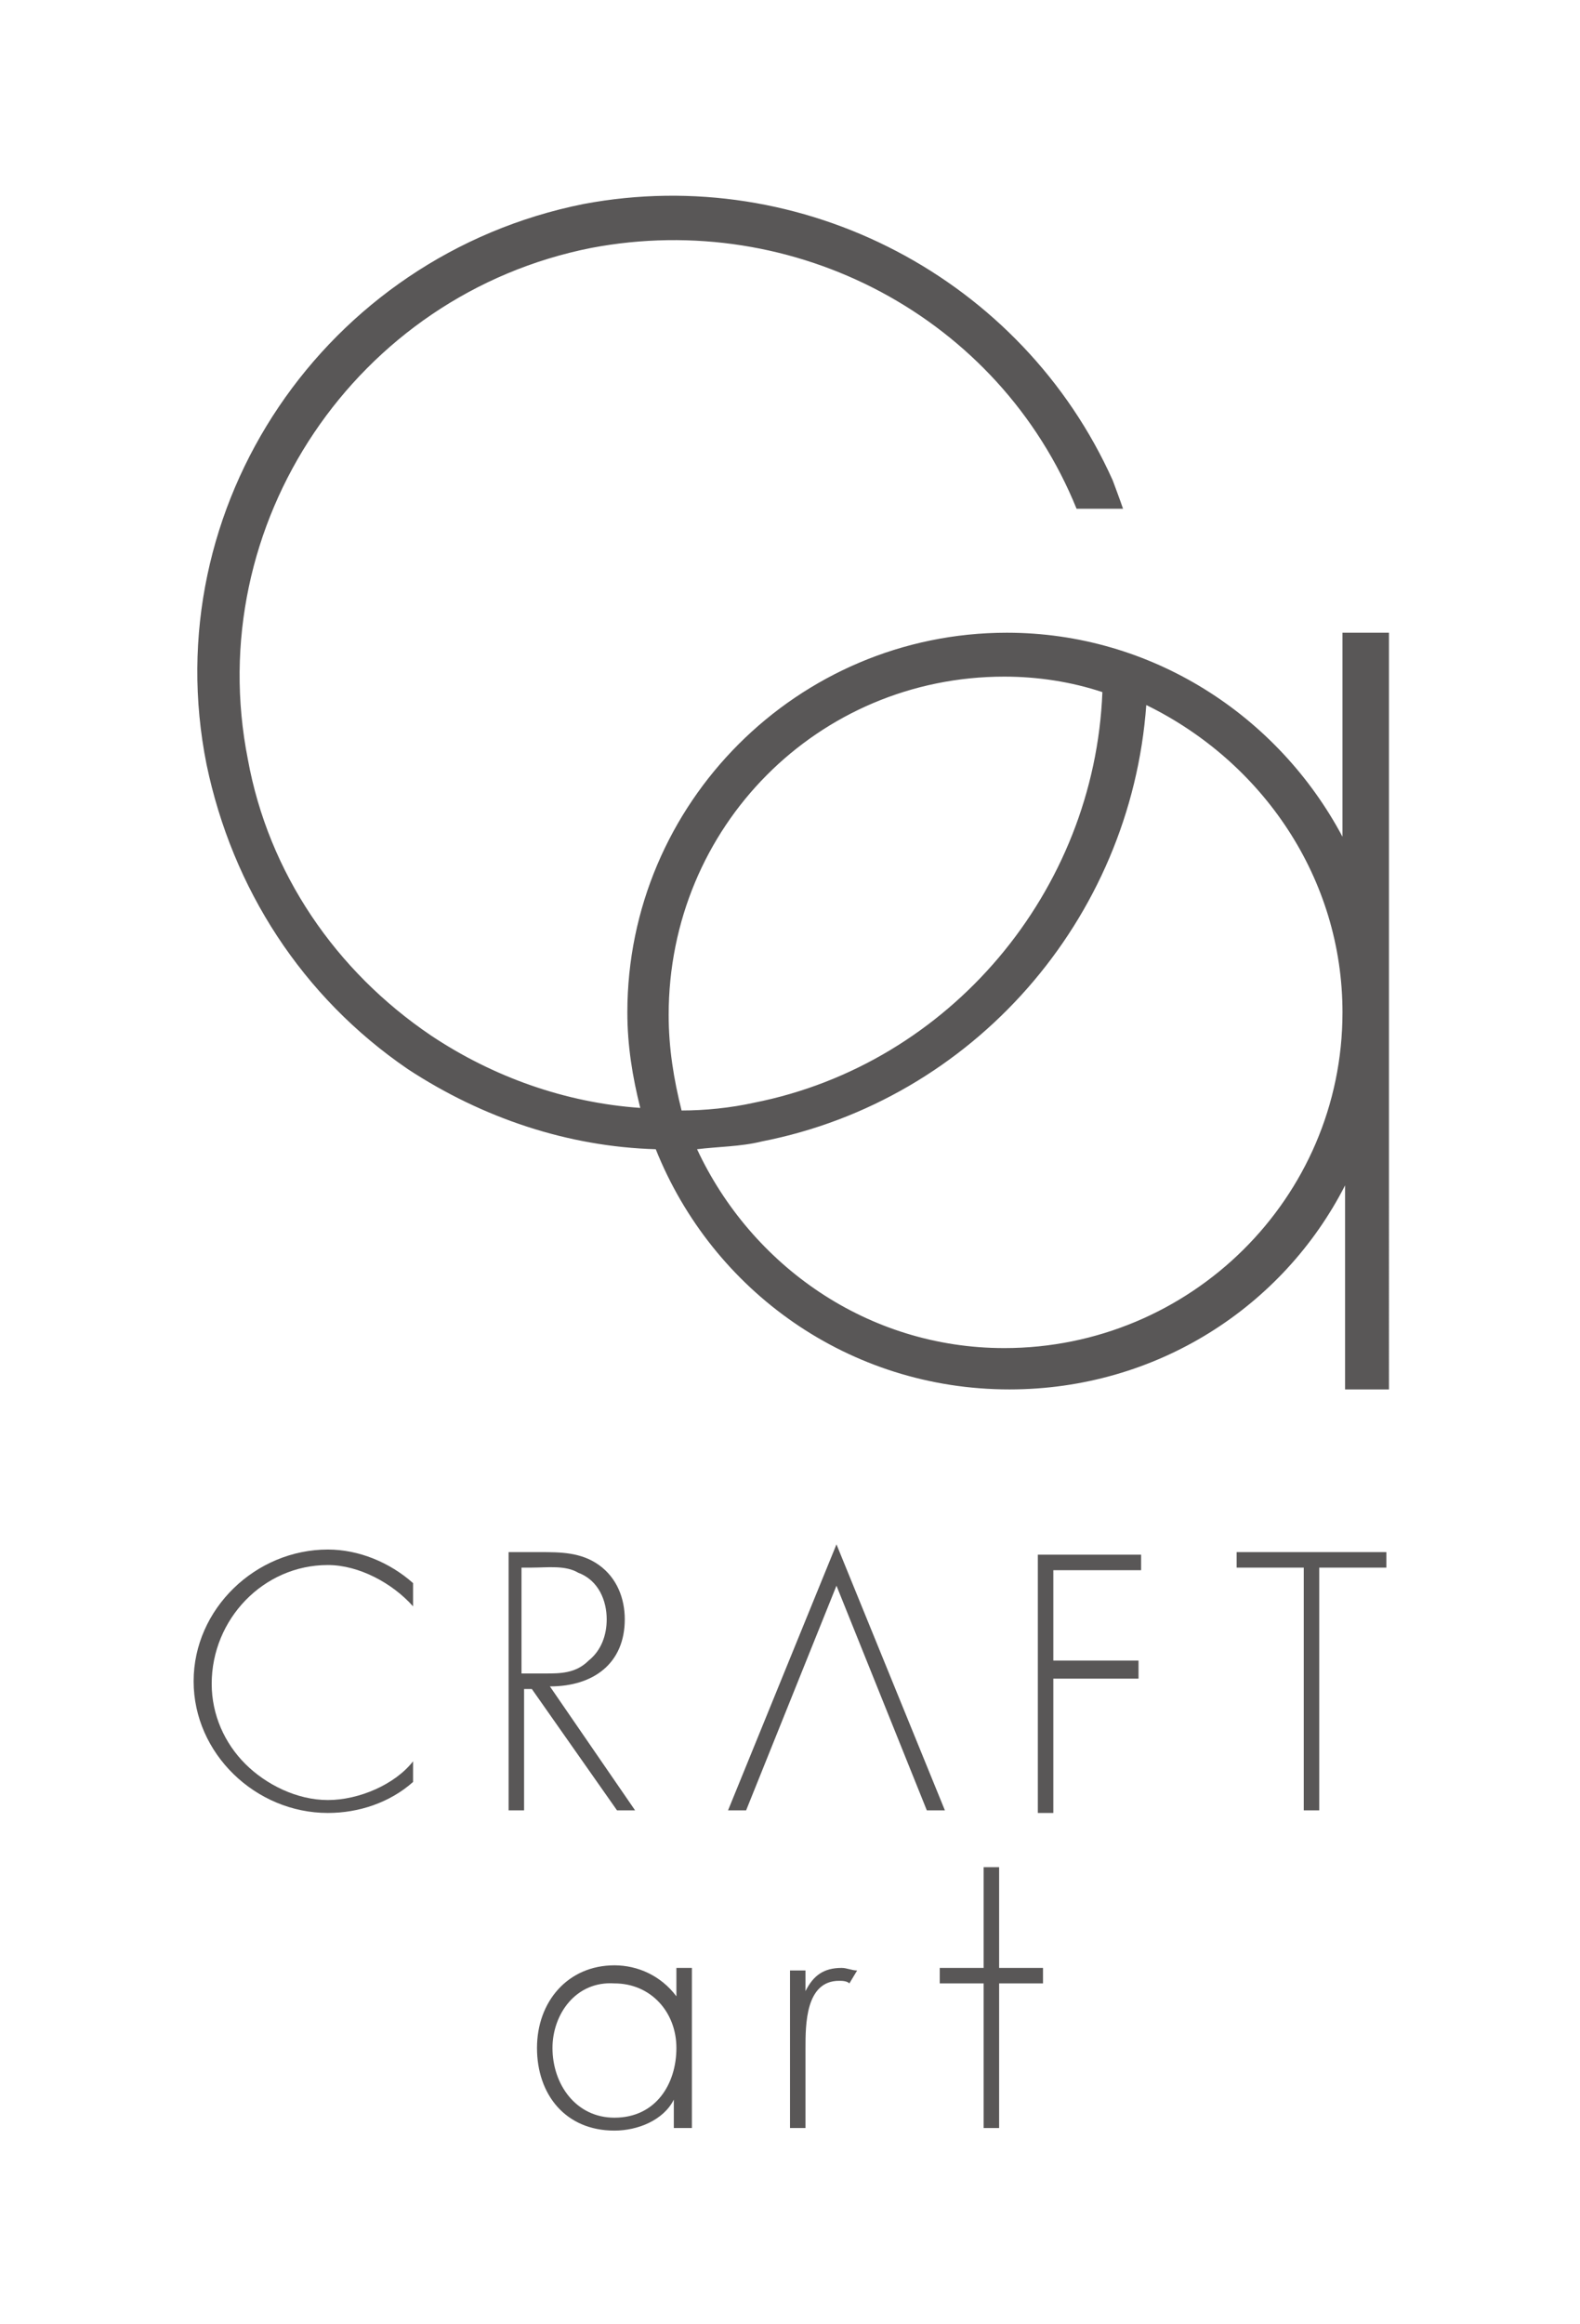 <?xml version="1.0" encoding="utf-8"?>
<!-- Generator: Adobe Illustrator 24.2.1, SVG Export Plug-In . SVG Version: 6.00 Build 0)  -->
<svg version="1.1" id="レイヤー_1" xmlns="http://www.w3.org/2000/svg" xmlns:xlink="http://www.w3.org/1999/xlink" x="0px"
	 y="0px" viewBox="0 0 61.2 90" style="enable-background:new 0 0 61.2 90;" xml:space="preserve">
<style type="text/css">
	.st0{fill:none;}
	.st1{fill:#595757;}
</style>
<g>
	<rect y="0.1" class="st0" width="61.2" height="89.9"/>
	<g>
		<g>
			<g>
				<path class="st1" d="M16,62.2c-0.8-0.9-2.1-1.6-3.3-1.6c-2.5,0-4.5,2.1-4.5,4.6c0,1.2,0.5,2.3,1.3,3.1c0.8,0.8,2,1.4,3.2,1.4
					c1.2,0,2.6-0.6,3.3-1.5V69c-0.9,0.8-2.1,1.2-3.3,1.2c-2.8,0-5.2-2.3-5.2-5.1c0-2.8,2.4-5.1,5.2-5.1c1.2,0,2.4,0.5,3.3,1.3V62.2z
					"/>
				<path class="st1" d="M24.6,70.1h-0.7l-3.3-4.7h-0.3v4.7h-0.6v-10h1.2c0.8,0,1.6,0,2.3,0.5c0.7,0.5,1,1.3,1,2.1
					c0,1.7-1.2,2.6-2.9,2.6L24.6,70.1z M21.1,64.8c0.6,0,1.2,0,1.7-0.5c0.5-0.4,0.7-1,0.7-1.6c0-0.7-0.3-1.5-1.1-1.8
					c-0.5-0.3-1.2-0.2-1.8-0.2h-0.4v4.1H21.1z"/>
				<path class="st1" d="M40.8,60.7v3.6h3.3V65h-3.3v5.2h-0.6v-10h4v0.6H40.8z"/>
				<path class="st1" d="M51.1,70.1h-0.6v-9.4h-2.6v-0.6h5.8v0.6h-2.6V70.1z"/>
				<polygon class="st1" points="32.4,59.8 28.2,70.1 28.9,70.1 32.4,61.4 35.9,70.1 36.6,70.1 				"/>
			</g>
			<g>
				<path class="st1" d="M26.7,82.4h-0.6v-1.1h0c-0.4,0.8-1.4,1.2-2.3,1.2c-1.9,0-3-1.4-3-3.2c0-1.8,1.2-3.2,3-3.2
					c0.9,0,1.8,0.4,2.4,1.2h0v-1.1h0.6V82.4z M21.4,79.3c0,1.4,0.9,2.7,2.4,2.7c1.6,0,2.4-1.3,2.4-2.7c0-1.4-1-2.5-2.4-2.5
					C22.3,76.7,21.4,78,21.4,79.3z"/>
				<path class="st1" d="M31.2,77.1L31.2,77.1c0.3-0.6,0.7-0.9,1.4-0.9c0.2,0,0.4,0.1,0.6,0.1l-0.3,0.5c-0.1-0.1-0.3-0.1-0.4-0.1
					c-1.3,0-1.3,1.7-1.3,2.6v3.1h-0.6v-6.1h0.6V77.1z"/>
				<path class="st1" d="M38.7,82.4h-0.6v-5.6h-1.7v-0.6h1.7v-3.9h0.6v3.9h1.7v0.6h-1.7V82.4z"/>
			</g>
		</g>
		<g>
			<g>
				<path class="st1" d="M52,24.5v7.9c-2.5-4.7-7.4-7.9-13-7.9c-8.1,0-14.7,6.6-14.7,14.7c0,1.3,0.2,2.5,0.5,3.7
					c-2.9-0.2-5.7-1.2-8.1-2.8c-3.7-2.5-6.3-6.3-7.1-10.7c-1.8-9.1,4.2-18,13.3-19.8c7.9-1.5,15.8,2.7,18.8,10.1h1.8
					c-0.1-0.3-0.4-1.1-0.4-1.1c-3.5-7.8-12-12.3-20.5-10.7c-10,2-16.6,11.7-14.6,21.7c1,4.8,3.7,9,7.8,11.8c2.9,1.9,6.2,3,9.6,3.1
					c2.2,5.5,7.5,9.3,13.7,9.3c5.7,0,10.6-3.2,13-7.9v7.9h1.7V24.5H52z M38.9,26.2c1.3,0,2.6,0.2,3.8,0.6
					c-0.3,7.7-5.9,14.4-13.5,15.9c-0.9,0.2-1.9,0.3-2.8,0.3c-0.3-1.2-0.5-2.4-0.5-3.7C25.9,32,31.7,26.2,38.9,26.2z M38.9,52.2
					c-5.3,0-9.8-3.2-11.9-7.7c0.8-0.1,1.7-0.1,2.5-0.3c8.2-1.6,14.3-8.6,14.9-16.9C48.9,29.5,52,34,52,39.2
					C52,46.4,46.1,52.2,38.9,52.2z"/>
			</g>
		</g>
	</g>
</g>
</svg>
